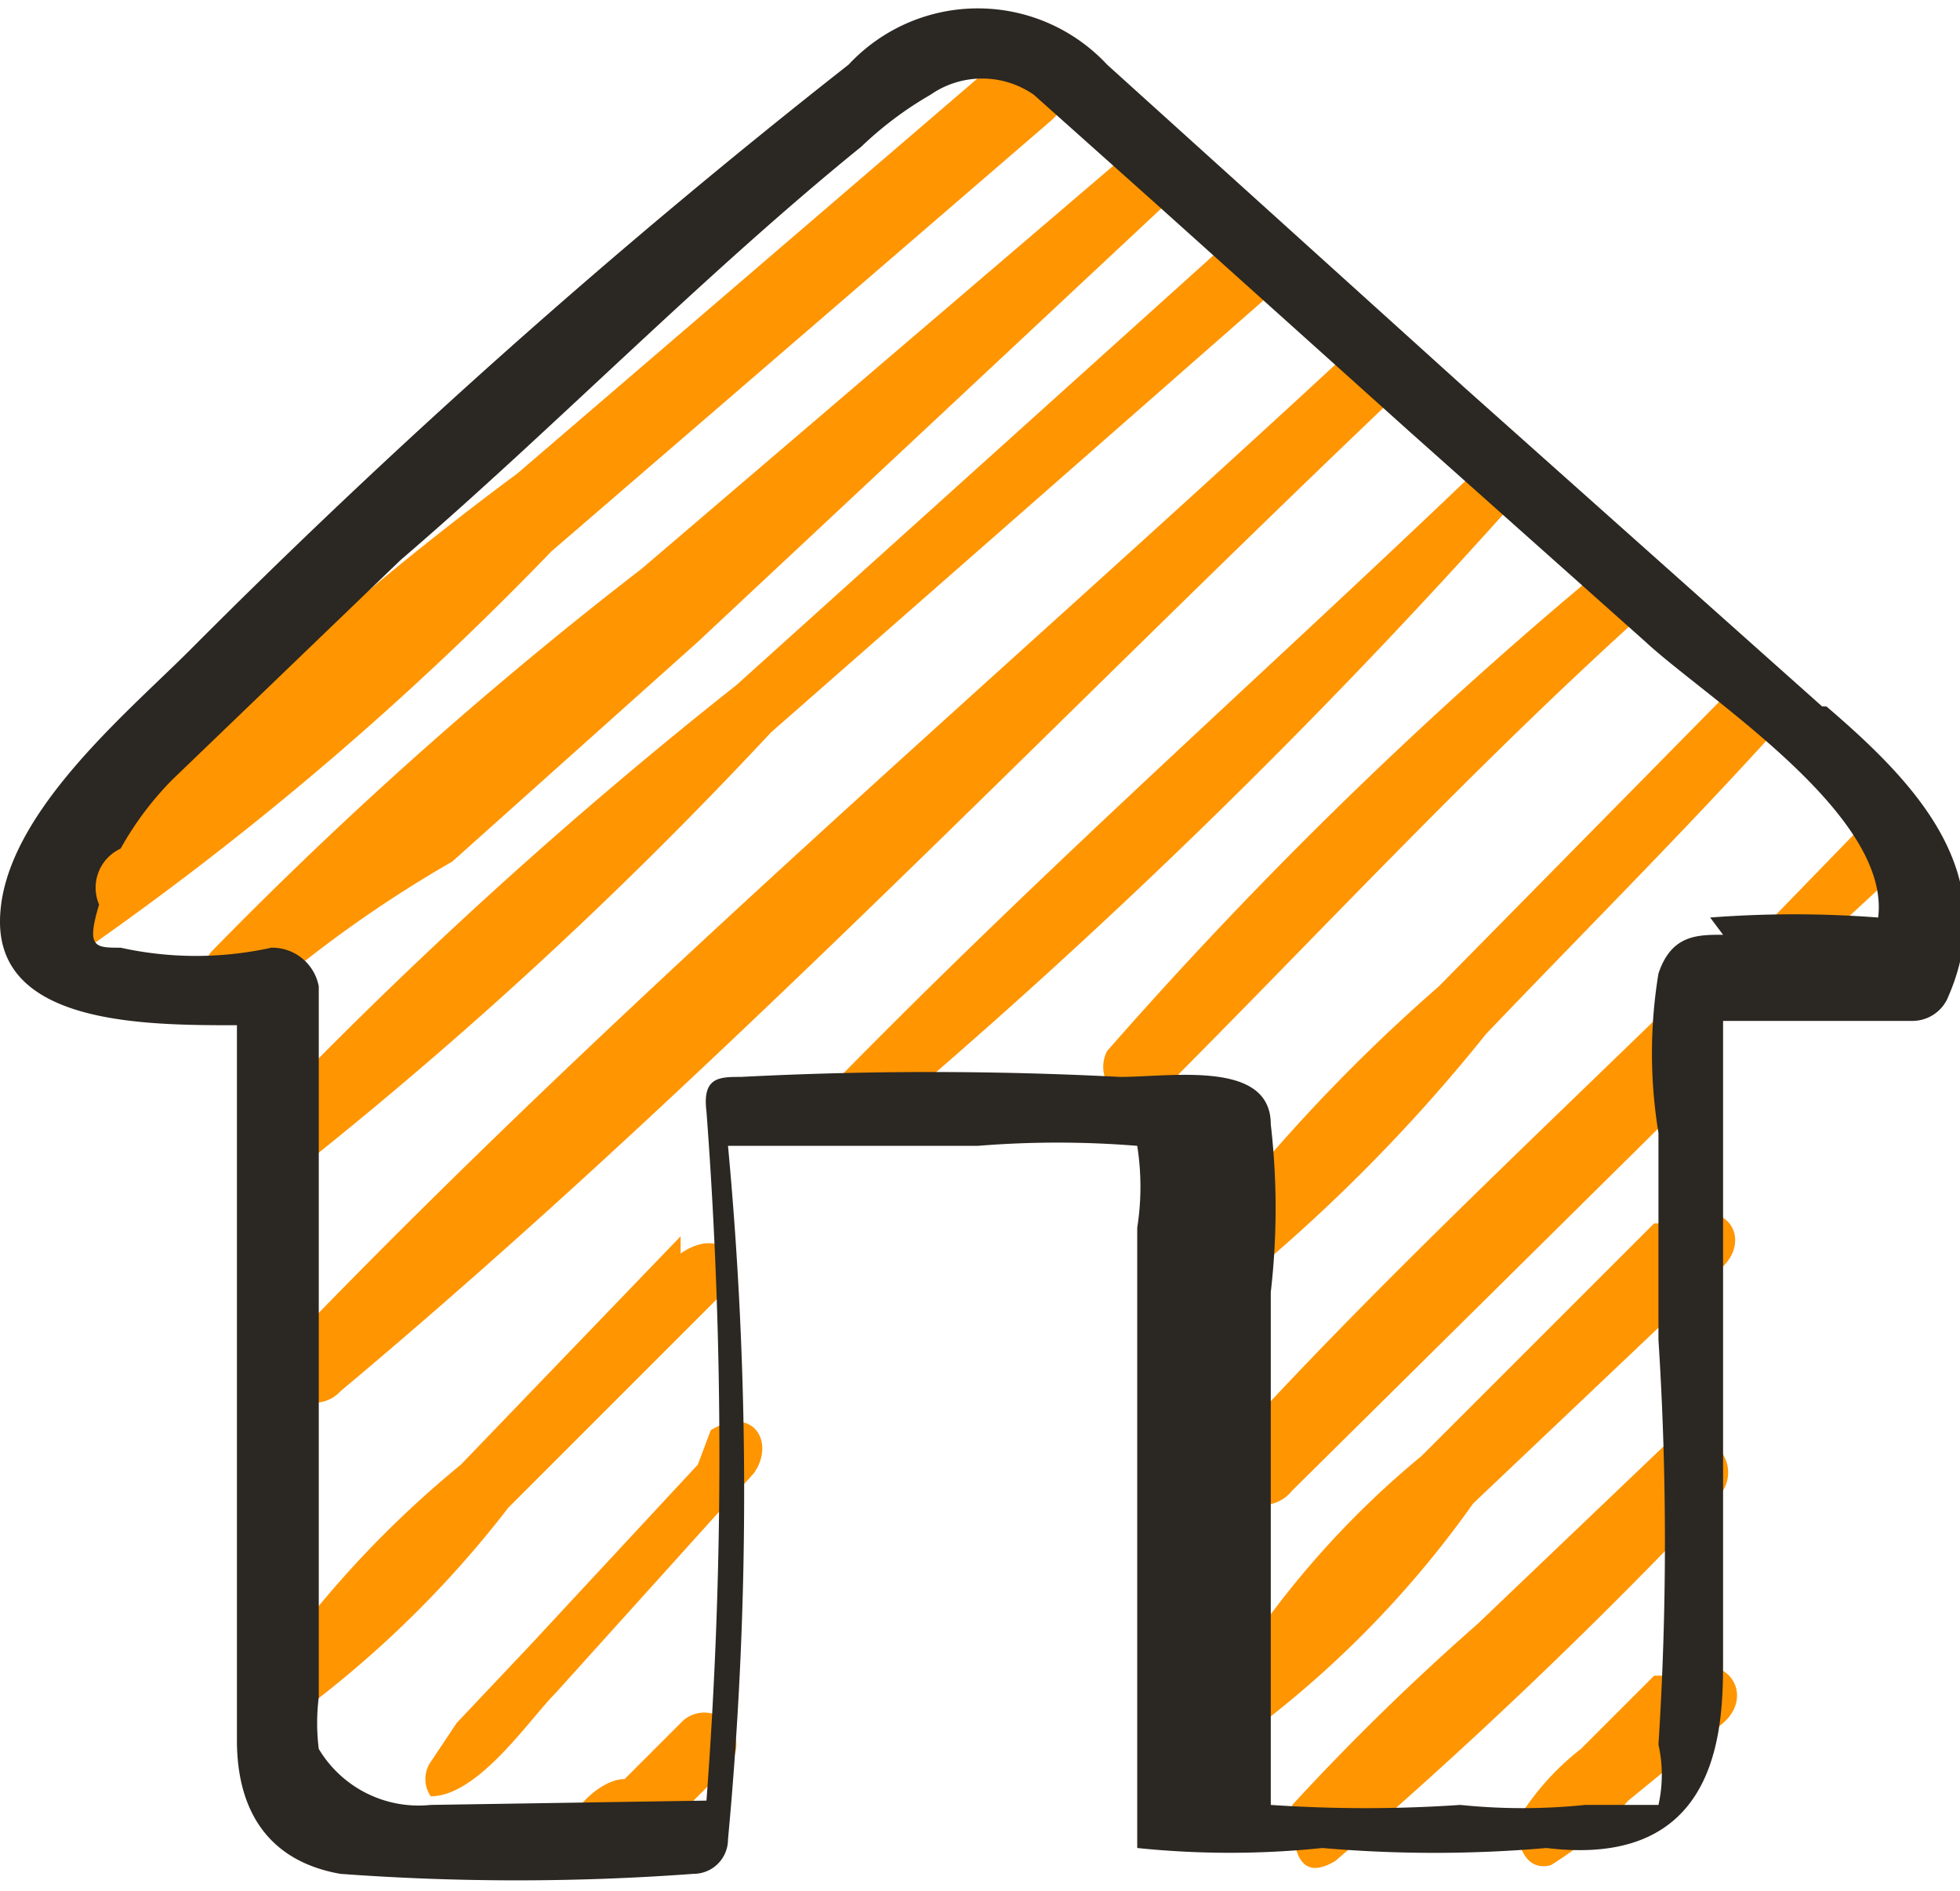 <svg data-name="Ebene 1" xmlns="http://www.w3.org/2000/svg" viewBox="0 0 4.55 4.39"><defs><clipPath id="a"><path fill="none" d="M0 0h4.55v4.39H0z"/></clipPath></defs><g clip-path="url(#a)" fill-rule="evenodd"><path d="M2.33.13L1.2 1.1a7.4 7.4 0 00-1.1 1c0 .06 0 .15.09.11a7.35 7.35 0 001.09-.93l1.16-1c.07-.06 0-.16-.11-.1m.26.2l-1.1.94a9.59 9.59 0 00-1 .89.09.09 0 000 .11.09.09 0 00.11 0A2.86 2.86 0 011.05 2l.57-.51L2.7.48c.07-.07 0-.16-.11-.1m.23.21l-1.11 1a10.82 10.82 0 00-1.1 1 .08.08 0 00.1.11 10 10 0 001.08-1l1.14-1C3 .63 2.9.52 2.82.59m.33.21c-.83.77-1.7 1.51-2.48 2.32a.08.08 0 00.12.11c.86-.72 1.65-1.55 2.46-2.32a.07.07 0 00-.1-.11m.29.28c-.49.47-1 .92-1.5 1.43-.05.06 0 .15.08.11a14.77 14.77 0 001.5-1.46c.06-.05-.03-.16-.08-.08zM1.58 2.87l-.51.53a2.42 2.42 0 00-.46.5c0 .05 0 .1.08.08a2.47 2.47 0 00.49-.48l.5-.5c.07-.06 0-.16-.1-.09m2.14-1.59a10.14 10.14 0 00-1.15 1.12.08.08 0 00.12.1c.37-.37.73-.76 1.13-1.12.06-.06-.04-.15-.1-.1zM1.62 3.4l-.39.42-.17.18-.06.09a.07.07 0 000 .08c.11 0 .23-.18.29-.24l.46-.51c.05-.07 0-.16-.1-.1M4 1.62l-.66.67a4 4 0 00-.59.64s0 .12.09.08a3.91 3.91 0 00.61-.61c.22-.23.44-.45.65-.68.07-.07 0-.17-.1-.1M1.58 4l-.13.13c-.05 0-.12.06-.14.13a.08.08 0 00.05.07c.07 0 .13 0 .18-.08l.15-.15a.07.07 0 00-.11-.1m2.28-1.51a.23.23 0 010-.14c-.34.33-.69.66-1 1a.08.08 0 00.14.11l.92-.91a.14.14 0 010-.06m.41-.58L4 2.25a.16.16 0 01.16 0L4.43 2c.06-.06 0-.15-.1-.09m-.49.93l-.54.54a2.12 2.12 0 00-.46.53c0 .06 0 .12.09.09a2.38 2.38 0 00.49-.51L4 2.94c.07-.07 0-.17-.11-.1m-.02.51l-.44.42a5.66 5.66 0 00-.43.42c0 .07 0 .19.1.13a11.9 11.9 0 00.9-.86.08.08 0 00-.11-.11m-.05.54l-.17.17a.61.61 0 00-.15.17s0 .12.08.1a.84.84 0 00.18-.15L4 4c.08-.07 0-.18-.11-.11" fill="#ff9500"/><path d="M4.23 1.64L3.4.9 2.57.15a.41.41 0 00-.6 0A16.82 16.82 0 00.44 1.51c-.15.15-.44.39-.44.63s.34.24.55.24v1.66c0 .16.07.28.24.31a5.57 5.57 0 00.82 0 .08.08 0 00.08-.08 8.66 8.66 0 000-1.61h.58a2.28 2.28 0 01.37 0c.07 0 0 0 0 0a.61.61 0 010 .19v1.44a2.08 2.08 0 00.43 0 3 3 0 00.52 0C4 4.34 4 4 4 3.85V2.37h.44a.09.09 0 00.08-.05c.13-.29-.07-.5-.28-.68M4 2.17c-.06 0-.12 0-.15.09a1.14 1.14 0 000 .37v.48a7.37 7.37 0 010 .94.32.32 0 010 .14h-.17a1.41 1.41 0 01-.29 0 3.23 3.23 0 01-.44 0V3a1.7 1.7 0 000-.39c0-.15-.23-.11-.35-.11a8.53 8.53 0 00-.88 0c-.05 0-.09 0-.08.08a10.66 10.66 0 010 1.6L1 4.19a.27.27 0 01-.26-.13.48.48 0 010-.12V2.29a.11.11 0 00-.11-.09.81.81 0 01-.35 0c-.06 0-.08 0-.05-.1a.1.1 0 01.05-.13.74.74 0 01.12-.16l.53-.51C1.28 1 1.63.64 2 .34a.83.83 0 01.16-.12.21.21 0 01.24 0l.28.25.59.53.55.49c.14.13.57.4.54.64a2.54 2.54 0 00-.39 0" fill="#2b2722"/></g></svg>